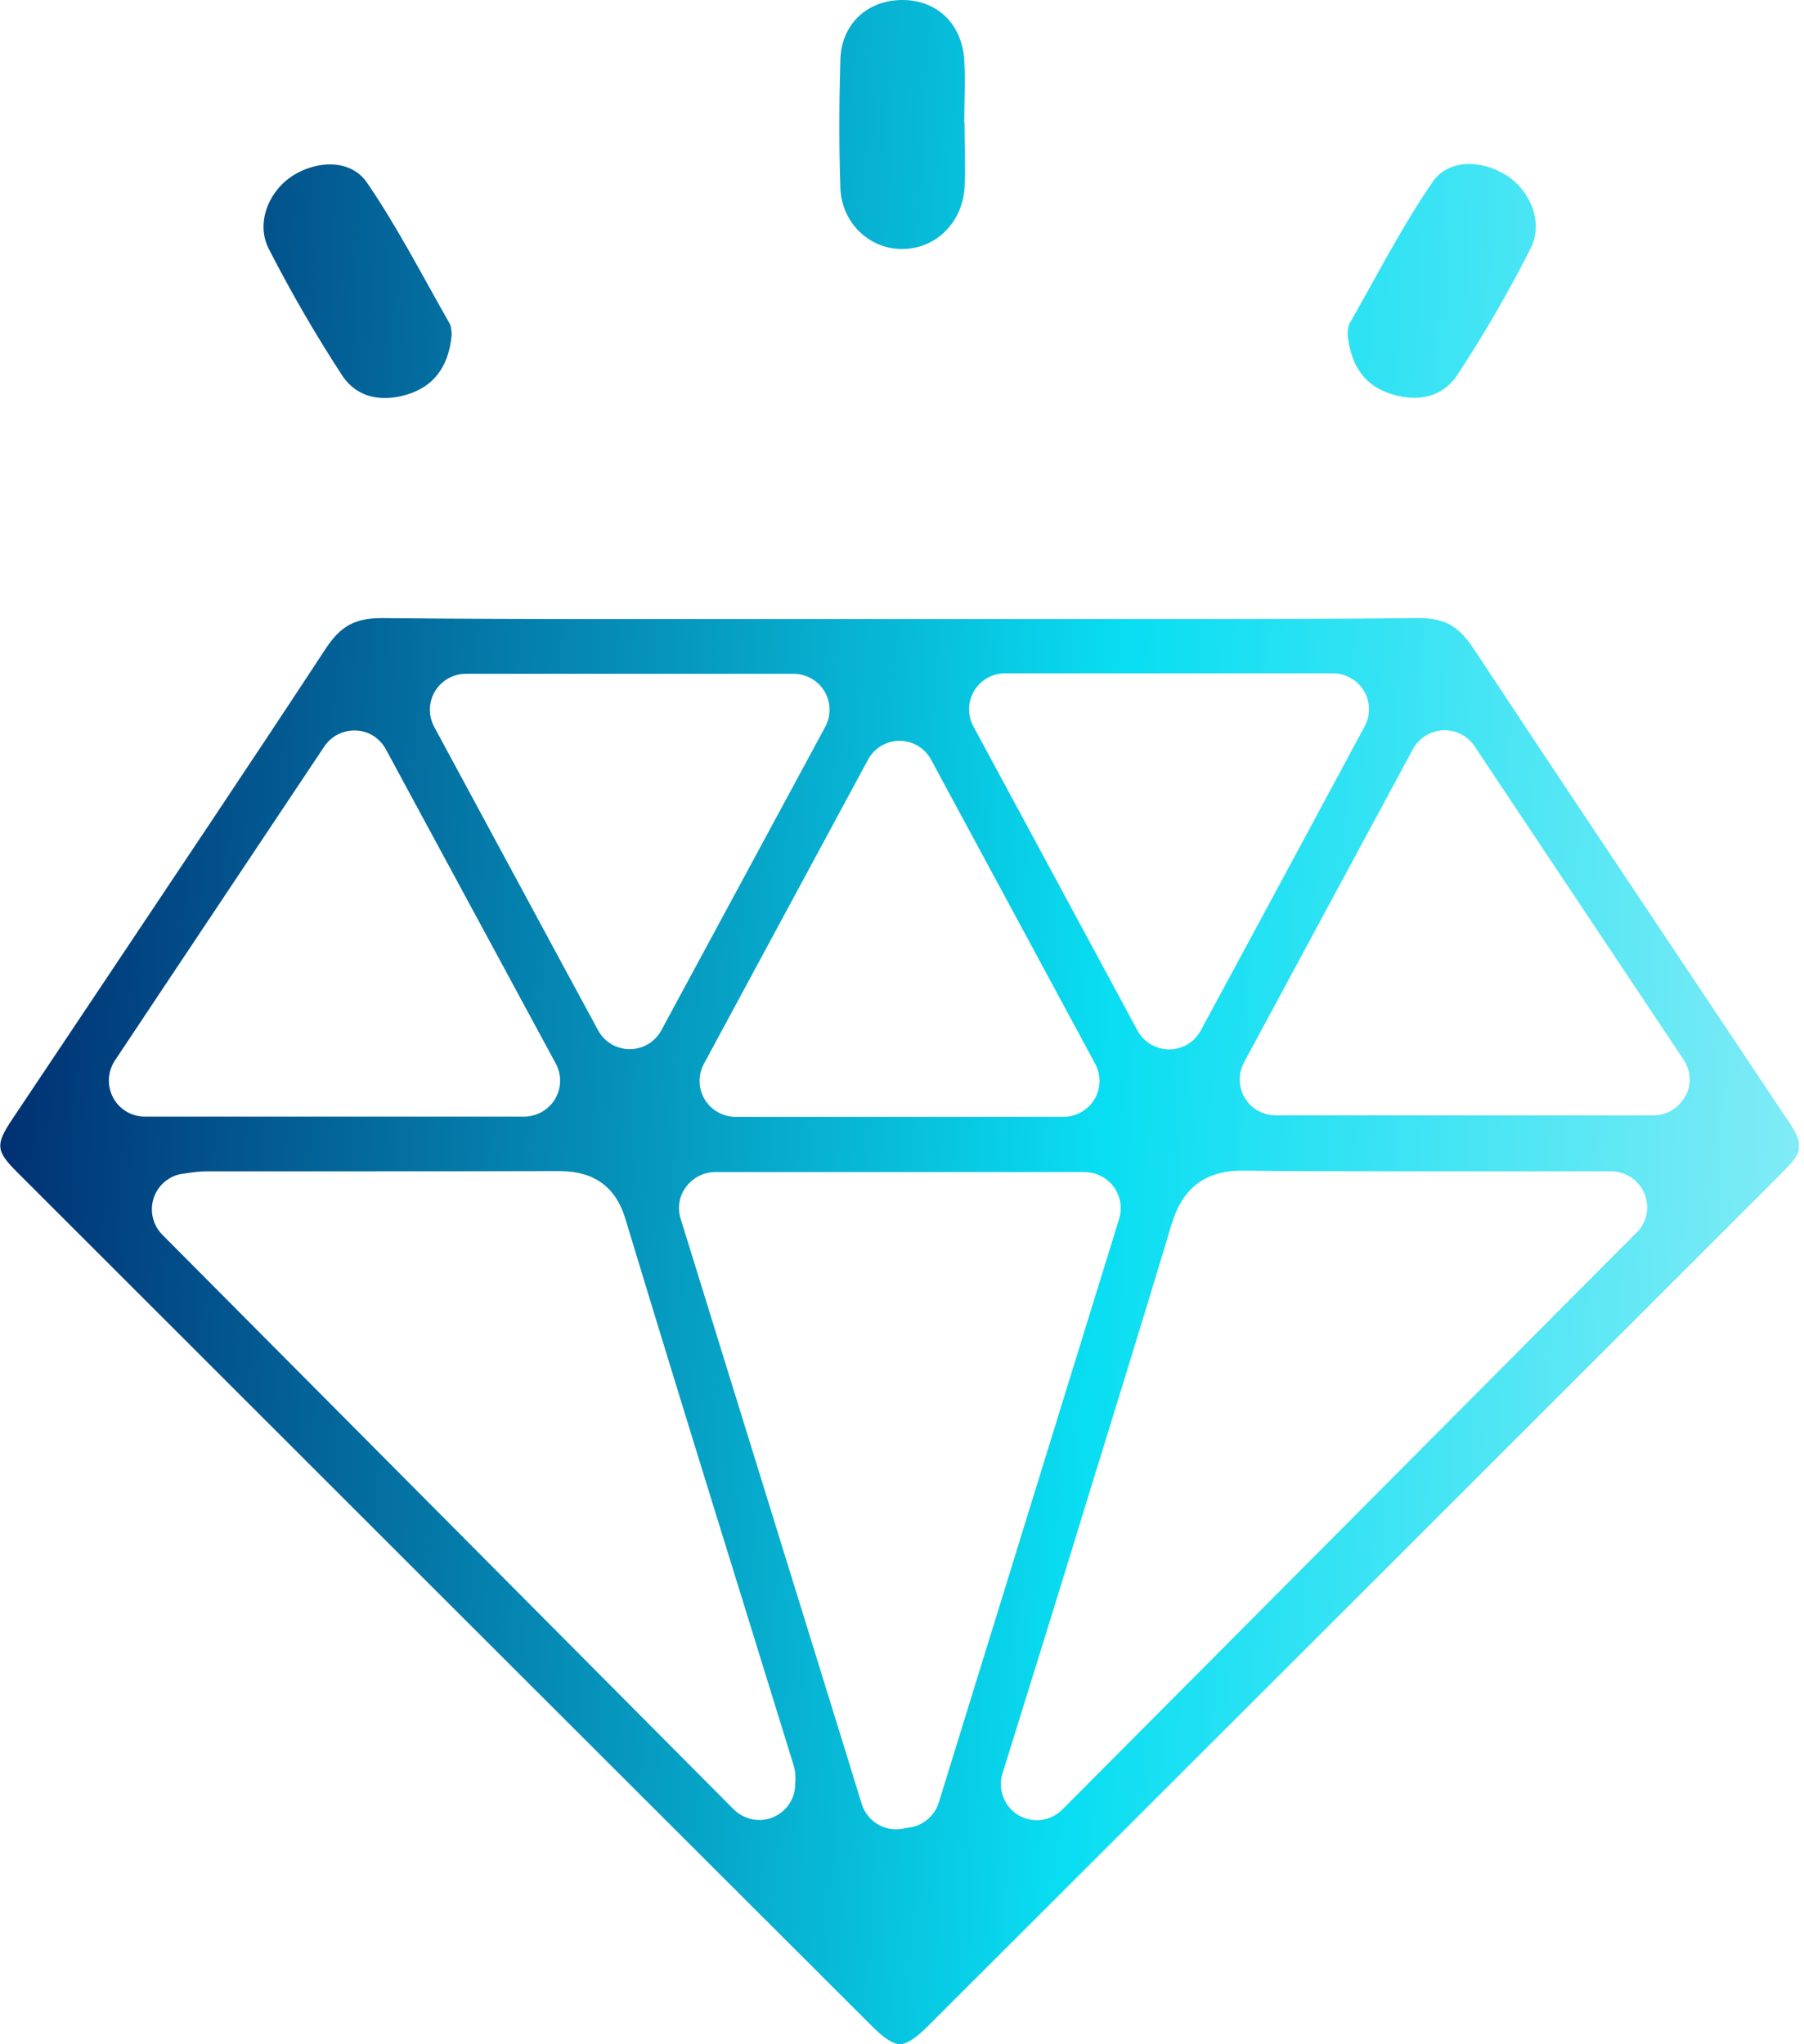 <svg width="150" height="170" viewBox="0 0 150 170" fill="none" xmlns="http://www.w3.org/2000/svg"><g clip-path="url(#clip0_4980_15682)"><path d="M148.553 93.018C146.157 89.423 143.74 85.809 141.344 82.214C135.173 72.968 128.783 63.423 122.553 53.977C121.275 52.04 120.116 51.401 117.94 51.401H117.84C112.009 51.461 105.878 51.481 97.91 51.481C94.096 51.481 90.282 51.481 86.488 51.481C82.674 51.481 78.879 51.481 75.065 51.481C71.251 51.481 67.377 51.481 63.543 51.481C59.689 51.481 55.855 51.481 52.001 51.481C43.913 51.481 37.682 51.461 31.771 51.401C29.495 51.401 28.317 52.06 27.059 53.977C20.688 63.683 14.118 73.468 7.788 82.953C5.552 86.308 3.295 89.663 1.058 93.018C-0.399 95.194 -0.359 95.694 1.438 97.491C25.142 121.195 48.845 144.878 72.569 168.562C73.488 169.481 74.287 170 74.826 170C75.365 170 76.144 169.501 77.062 168.582C100.786 144.898 124.49 121.215 148.193 97.511C149.991 95.714 150.031 95.214 148.573 93.018H148.553ZM80.996 57.452C81.535 56.553 82.514 55.994 83.572 55.994H110.831C111.889 55.994 112.867 56.553 113.407 57.452C113.946 58.351 113.966 59.489 113.467 60.408L106.677 73.028L99.847 85.689C99.328 86.667 98.31 87.266 97.211 87.266C96.113 87.266 95.095 86.667 94.575 85.689L80.936 60.408C80.437 59.489 80.457 58.351 80.996 57.452ZM74.786 61.606C75.884 61.606 76.903 62.205 77.422 63.183L83.392 74.246L91.061 88.465C91.56 89.383 91.54 90.522 91.001 91.42C90.462 92.319 89.483 92.878 88.425 92.878H61.166C60.108 92.878 59.13 92.319 58.59 91.42C58.051 90.522 58.031 89.383 58.531 88.465L72.17 63.183C72.689 62.205 73.707 61.606 74.806 61.606H74.786ZM36.165 57.492C36.704 56.593 37.682 56.034 38.741 56.034H65.979C67.038 56.034 68.016 56.593 68.555 57.492C69.094 58.391 69.114 59.529 68.615 60.448L54.996 85.669C54.477 86.647 53.458 87.247 52.36 87.247C51.262 87.247 50.243 86.647 49.724 85.669L46.968 80.577L36.105 60.448C35.606 59.529 35.626 58.391 36.165 57.492ZM9.406 91.28C8.886 90.302 8.946 89.124 9.545 88.205L13.799 81.815L26.959 62.085C27.518 61.246 28.457 60.747 29.455 60.747C29.495 60.747 29.555 60.747 29.595 60.747C30.653 60.787 31.592 61.386 32.091 62.325L39.14 75.365L46.209 88.445C46.709 89.363 46.689 90.502 46.15 91.4C45.61 92.299 44.632 92.858 43.573 92.858H12.042C10.943 92.858 9.925 92.259 9.406 91.28ZM66.119 148.373C66.119 149.591 65.38 150.67 64.262 151.129C63.902 151.289 63.503 151.349 63.123 151.349C62.345 151.349 61.566 151.029 60.987 150.45L13.499 102.683C12.681 101.864 12.421 100.646 12.8 99.568C13.18 98.489 14.158 97.711 15.297 97.591C15.377 97.591 15.476 97.571 15.596 97.551C16.016 97.491 16.615 97.411 17.254 97.411C20.828 97.411 24.403 97.411 27.997 97.411C34.088 97.411 40.179 97.411 46.269 97.391H46.289C47.607 97.391 50.802 97.411 51.981 101.305C55.295 112.248 58.73 123.371 62.065 134.115L65.979 146.776C66.199 147.474 66.139 148.074 66.119 148.373ZM75.644 151.968L75.205 152.047L75.005 152.087C74.826 152.107 74.666 152.127 74.506 152.127C73.208 152.127 72.05 151.289 71.65 150.011L70.013 144.699L56.593 101.345C56.314 100.426 56.474 99.448 57.053 98.689C57.632 97.93 58.511 97.471 59.469 97.471H90.182C91.141 97.471 92.019 97.93 92.599 98.689C93.158 99.448 93.337 100.446 93.058 101.345L78.061 149.891C77.721 150.969 76.823 151.768 75.704 151.968H75.644ZM136.092 102.483L120.795 117.86L88.325 150.49C87.746 151.069 86.987 151.368 86.208 151.368C85.669 151.368 85.15 151.229 84.671 150.949C83.492 150.23 82.953 148.812 83.353 147.494L85.11 141.843C86.428 137.61 87.726 133.416 89.024 129.202L90.482 124.45C92.778 117.021 95.154 109.333 97.431 101.764C98.33 98.789 100.227 97.351 103.262 97.351C103.262 97.351 103.362 97.351 103.382 97.351C106.996 97.391 110.89 97.411 115.663 97.411C118.519 97.411 121.394 97.411 124.25 97.411C126.686 97.411 129.143 97.411 131.579 97.411H132.398H133.216H133.955C135.173 97.411 136.252 98.13 136.731 99.248C137.19 100.367 136.951 101.645 136.092 102.503V102.483ZM140.106 91.18C139.587 92.159 138.568 92.758 137.47 92.758H106.078C105.019 92.758 104.041 92.199 103.502 91.3C102.963 90.402 102.943 89.263 103.442 88.345L109.672 76.783L117.48 62.305C117.98 61.386 118.918 60.787 119.977 60.727C120.017 60.727 120.076 60.727 120.116 60.727C121.115 60.727 122.053 61.226 122.613 62.065L131.159 74.885L139.986 88.125C140.605 89.044 140.665 90.222 140.126 91.201L140.106 91.18ZM80.197 10.204C80.197 12.022 80.297 13.819 80.197 15.636C79.998 18.572 77.761 20.708 75.005 20.708C72.27 20.708 69.973 18.532 69.873 15.596C69.753 12.062 69.773 8.527 69.873 4.992C69.953 1.977 72.13 0 75.045 0C77.921 0 80.018 2.017 80.177 5.032C80.277 6.75 80.177 8.487 80.177 10.204H80.197ZM37.563 27.777C37.363 30.134 36.364 31.891 34.208 32.69C31.991 33.489 29.735 33.209 28.417 31.172C26.22 27.797 24.183 24.283 22.346 20.688C21.248 18.532 22.346 15.876 24.363 14.598C26.38 13.32 29.155 13.24 30.493 15.157C33.05 18.891 35.126 22.945 37.383 26.899C37.543 27.178 37.523 27.558 37.563 27.797V27.777ZM112.228 26.879C114.485 22.945 116.542 18.871 119.118 15.137C120.436 13.2 123.212 13.28 125.249 14.578C127.265 15.856 128.364 18.512 127.265 20.668C125.448 24.263 123.411 27.777 121.195 31.152C119.857 33.189 117.62 33.469 115.404 32.67C113.247 31.891 112.268 30.114 112.049 27.758C112.089 27.518 112.069 27.139 112.228 26.859V26.879Z" fill="url(#paint0_linear_4980_15682)"/></g><defs><linearGradient id="paint0_linear_4980_15682" x1="0.022" y1="0" x2="158.019" y2="8.213" gradientUnits="userSpaceOnUse"><stop stop-color="#00276C"/><stop offset="0.61" stop-color="#09DEF2"/><stop offset="1" stop-color="#88ECF6"/></linearGradient><clipPath id="clip0_4980_15682"><rect width="149.571" height="170" fill="white"/></clipPath></defs></svg>